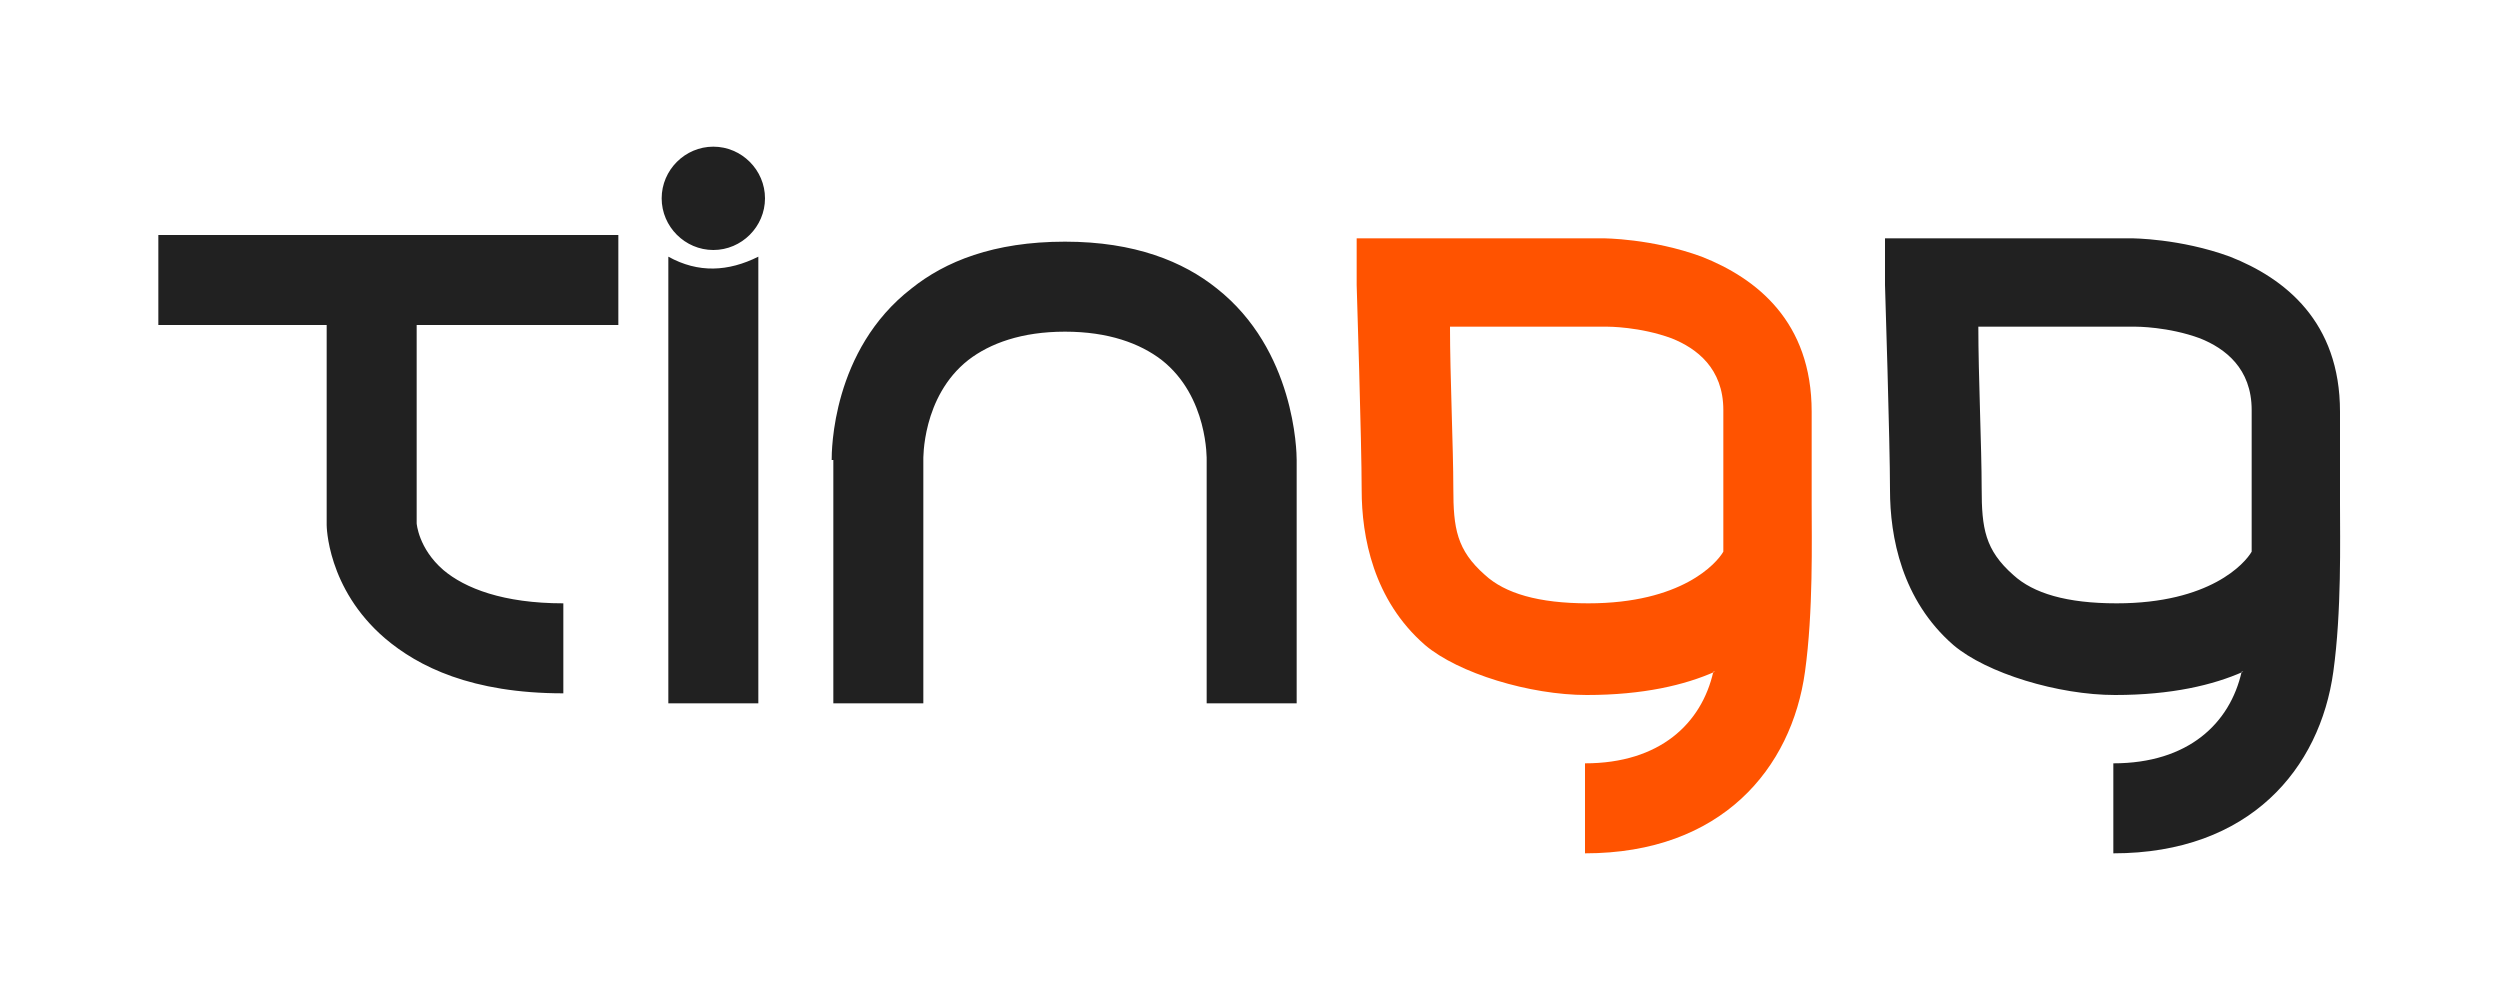 <?xml version="1.0" encoding="UTF-8"?>
<svg id="Layer_1" xmlns="http://www.w3.org/2000/svg" version="1.1" xmlns:serif="http://www.serif.com/" xmlns:xlink="http://www.w3.org/1999/xlink" viewBox="0 0 150 60">
  <!-- Generator: Adobe Illustrator 29.8.2, SVG Export Plug-In . SVG Version: 2.1.1 Build 3)  -->
  <defs>
    <style>
      .st0 {
        fill: #212121;
      }

      .st0, .st1 {
        fill-rule: evenodd;
      }

      .st1 {
        fill: url(#linear-gradient);
      }
    </style>
    <linearGradient id="linear-gradient" x1="-1136.6" y1="115.7" x2="-1135.2" y2="115.7" gradientTransform="translate(15371.9 27795.1) rotate(55.4) scale(27.8 -27.8)" gradientUnits="userSpaceOnUse">
      <stop offset="0" stop-color="#ed1c24"/>
      <stop offset="1" stop-color="#ff5300"/>
    </linearGradient>
  </defs>
  <path class="st0" d="M134.6,40.3c-1.8.8-4.3,1.4-7.7,1.4s-7.7-1.3-9.7-3c-3.1-2.7-3.8-6.5-3.8-9.3s-.3-12.3-.3-12.3v-2.8c0,0,14.8,0,14.8,0,0,0,2.9,0,5.9,1.1,3.3,1.3,6.6,3.9,6.6,9.3v5.5c0,2.2.1,6.5-.4,10.1-.8,5.8-5,10.9-13.2,10.9v-5.4c4.5,0,7-2.4,7.7-5.5ZM45.5,42.1V15.4c-1.8.9-3.6,1-5.4,0v26.8h5.4ZM49.9,27.6c0-.5,0-6.6,4.8-10.3,2-1.6,4.9-2.8,9.2-2.8h0c4.2,0,7.1,1.2,9.1,2.8,4.7,3.7,4.8,9.8,4.8,10.3h0s0,0,0,0v14.6h-5.4v-14.6h0c0,0,.1-3.8-2.7-6-1.3-1-3.2-1.7-5.8-1.7h0c-2.6,0-4.5.7-5.8,1.7-2.8,2.2-2.7,6-2.7,6h0v14.6h-5.4v-14.6h0c0,0,0,0,0,0ZM25,19.5v11.9s.1,1.5,1.6,2.8c1.3,1.1,3.6,2,7.2,2v5.4c-5.5,0-8.7-1.6-10.7-3.3-3.5-3-3.5-6.8-3.5-6.8h0v-12h-10.1v-5.4h27.6v5.4h-12.1ZM135.1,28.2v-3.6c0-2.5-1.6-3.7-3.1-4.3-1.9-.7-3.8-.7-3.9-.7h-9.4c0,2.9.2,7.3.2,9.7s.2,3.7,1.9,5.2c1.2,1.1,3.2,1.7,6.2,1.7,5.6,0,7.7-2.4,8.1-3.1v-3.8c0-.5,0-.9,0-1.2ZM42.8,8.8c1.7,0,3.1,1.4,3.1,3.1s-1.4,3.1-3.1,3.1-3.1-1.4-3.1-3.1,1.4-3.1,3.1-3.1Z"/>
  <path class="st1" d="M102.9,40.3c-1.8.8-4.3,1.4-7.7,1.4s-7.7-1.3-9.7-3c-3.1-2.7-3.8-6.5-3.8-9.3s-.3-12.3-.3-12.3v-2.8c0,0,14.8,0,14.8,0,0,0,2.9,0,5.9,1.1,3.3,1.3,6.6,3.9,6.6,9.3v5.5c0,2.2.1,6.5-.4,10.1-.8,5.8-5,10.9-13.2,10.9v-5.4c4.5,0,7-2.4,7.7-5.5ZM103.4,28.2v-3.6c0-2.5-1.6-3.7-3.1-4.3-1.9-.7-3.8-.7-3.9-.7h-9.4c0,2.9.2,7.3.2,9.7s.2,3.7,1.9,5.2c1.2,1.1,3.2,1.7,6.2,1.7,5.6,0,7.7-2.4,8.1-3.1v-3.8c0-.5,0-.9,0-1.2Z"/>
</svg>